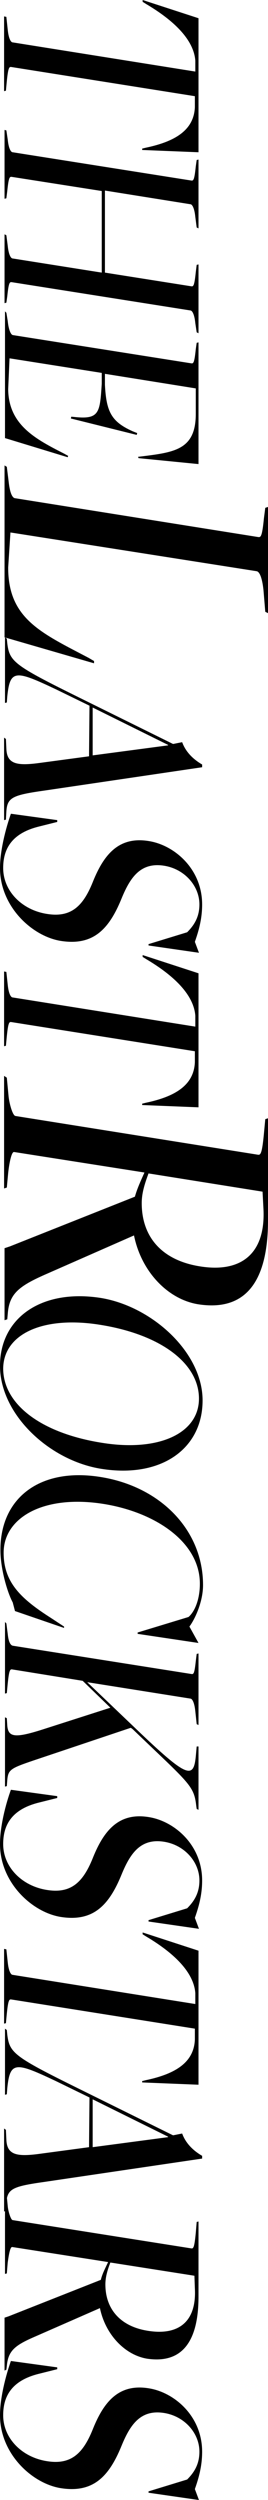 <?xml version="1.0" encoding="utf-8"?>
<!-- Generator: Adobe Illustrator 27.0.0, SVG Export Plug-In . SVG Version: 6.00 Build 0)  -->
<svg version="1.1" id="レイヤー_1" xmlns="http://www.w3.org/2000/svg" xmlns:xlink="http://www.w3.org/1999/xlink" x="0px"
	 y="0px" width="59px" height="548.4px" viewBox="0 0 59 548.4" style="enable-background:new 0 0 59 548.4;" xml:space="preserve">
<g>
	<g>
		<g>
			<path d="M1.4,3.7l0.3,2.8c0.2,2,0.7,2.8,1.1,2.8L43,15.7v-2.4c-0.4-5.2-5.9-9.5-10.8-12.4l-0.8-0.5V0l12.3,4v29.4l-12.4-0.5v-0.3
				l0.8-0.2c6.7-1.4,10.6-4,10.8-8.9v-2.4L2.5,14.7c-0.5-0.1-0.7,0.2-1,3.1l-0.2,2.1L0.9,20V3.6L1.4,3.7z"/>
			<path d="M1.4,28.6l0.3,2c0.2,2,0.7,2.8,1.1,2.8l39.3,6.2c0.5,0.1,0.7-0.2,1-3.1l0.2-1.4l0.4-0.1v15.1l-0.4-0.2L43,47.6
				c-0.2-2-0.7-2.8-1.1-2.8l-18.8-3v18l19,3c0.5,0.1,0.7-0.2,1-3.1l0.2-1.6l0.4-0.1v15.1l-0.4-0.2l-0.3-2c-0.2-2-0.7-2.8-1.1-2.8
				L2.6,61.9c-0.5-0.1-0.7,0.2-1,3.1l-0.2,1.4L1,66.5V51.4l0.4,0.2l0.3,2.3c0.2,2,0.7,2.8,1.1,2.8l19.6,3.1V41.9L2.6,38.8
				c-0.5-0.1-0.7,0.2-1,3.1l-0.2,1.6L1,43.6V28.5L1.4,28.6z"/>
			<path d="M1.4,68.6l0.3,1.8c0.2,2,0.7,3,1.1,3.1l39.3,6.2c0.5,0.1,0.7-0.2,1-3.1l0.2-1.4l0.4-0.1v26.7l-13.2-1.3l-0.1-0.3l0.9-0.1
				c7.2-0.9,11.8-1.5,11.8-9.3v-5.6l-20-3.2v2.4c0.3,5.9,1.4,8.1,6.1,10.2l1,0.4l-0.1,0.4l-14.5-3.6l0.1-0.4l1,0.1
				c5.2,0.5,5.3-1.1,5.7-7.3v-2.4L2.1,78.6l-0.3,6.8c0.1,7.8,6,10.9,12.3,14.1L15,100l-0.1,0.3L1.1,96.1V68.3L1.4,68.6z"/>
		</g>
		<path d="M1.5,236.4l0.4,4.2c0.2,1.7,0.9,4.1,1.5,4.2l53.4,8.5c0.6,0.1,0.9-0.4,1.3-4.6l0.3-3.2l0.6-0.2v22.4
			c0,13.8-5.2,20-15.4,18.4c-6.7-1.1-12.5-7.2-14.1-15.1l-19.6,8.6c-5.9,2.6-7.9,4.3-8.2,8.7l-0.1,1.1L1,289.6v-15.8l1.2-0.4
			l27.5-10.9c0.5-1.8,1.3-3.5,2.1-5.3l-28.7-4.5c-0.6-0.1-1.1,2.7-1.3,4.6l-0.3,3.2l-0.6,0.2V236L1.5,236.4z M44.1,277.8
			c8.8,1.4,14.4-2.6,13.9-12.6l-0.2-3.8l-25.1-4c-0.9,2.4-1.5,4.4-1.5,6.5C31.2,271.4,35.7,276.5,44.1,277.8z"/>
		<path d="M22.1,284.7c11.3,1.8,22.5,11.9,22.5,22.5s-9.1,17.1-22.3,15C10.9,320.4,0,310.3,0,299.6C0,289.1,9.1,282.7,22.1,284.7z
			 M22.5,316.5c12.5,2,21.3-2.1,21.3-9.7c0-7.8-8.5-14.1-21.8-16.2c-12.5-2-21.3,2-21.3,9.7C0.8,308.1,9.1,314.4,22.5,316.5z"/>
		<path d="M22.2,324c13.1,2.1,22.5,11.6,22.5,23.7c0,3.7-1.8,7.5-3,9.1l2,3.6l-13.4-2v-0.3l11.2-3.4c1.4-1.2,2.5-3.9,2.5-7.3
			c0-9.2-9.9-15.7-21.2-17.5c-13.2-2.1-22,3-22,10.7c0,6.5,3.8,10.1,10.4,14.3l2.9,1.9v0.3l-10.8-3.7l-0.5-1.9
			c-1.2-2.2-2.7-7.4-2.7-11.4C0,328.7,8.7,321.8,22.2,324z"/>
		<path d="M1.4,356.1l0.3,2.3c0.2,2,0.7,2.5,1.1,2.6l39.3,6.2c0.5,0.1,0.7,0,1-2.8l0.2-1.6l0.4-0.1v15.7l-0.4-0.2l-0.3-2.8
			c-0.2-2-0.7-2.8-1.1-2.8L19.2,369l10.7,10.2c11.3,10.8,12.7,11.1,13.2,6.1l0.2-2.2h0.4V397l-0.4-0.2l-0.1-0.7
			c-0.5-4.5-1.6-4.9-14-16.8l-0.4-0.3l-21.5,7.2c-5,1.7-5.5,2-5.7,4.3l-0.1,1.3l-0.4,0.1v-15.2l0.4,0.2l0.1,1.6
			c0.2,2.6,1.7,2.8,7.7,0.9l15-4.8l-6.1-5.9l-15.5-2.5c-0.5-0.1-0.7,0.2-1,3.1l-0.2,2.1l-0.4,0.1v-15.7L1.4,356.1z"/>
		<path d="M2.4,392.6l10.2,1.4v0.4l-4,1c-5.7,1.4-7.9,4.6-7.9,9.1c0,5.1,4.2,9.3,9.8,10.1c5.3,0.8,7.9-1.9,10-7.2
			c2.4-5.9,5.7-9.9,12.3-8.8c5.6,0.9,11.7,6.1,11.7,13.9c0,3.3-0.8,5.9-1.6,8.2l0.9,2.4l-11.1-1.6v-0.3l8.5-2.6
			c1.5-1.5,2.7-3.3,2.7-6.1c0-4.1-3.3-7.8-7.8-8.5c-5.1-0.8-7.4,2.5-9.3,7.1c-2.8,6.9-6.3,10.5-13.4,9.4c-6.3-1-13.4-7.5-13.4-16
			C0,400.7,1.2,395.9,2.4,392.6z"/>
		<path d="M1.4,427.6l0.3,2.8c0.2,2,0.7,2.8,1.1,2.8l40.2,6.4v-2.4c-0.4-5.2-5.9-9.5-10.8-12.4l-0.8-0.5v-0.4l12.3,4v29.4l-12.4-0.5
			v-0.3l0.8-0.2c6.7-1.4,10.6-4,10.8-8.9V445l-40.4-6.4c-0.5-0.1-0.7,0.2-1,3.1l-0.2,2.1l-0.4,0.1v-16.4L1.4,427.6z"/>
		<path d="M1.5,102.4l0.4,3.2c0.3,2.8,0.9,3.7,1.5,3.7l53.4,8.5c0.6,0.1,0.9,0,1.3-4.1l0.3-2.3l0.6-0.2v23.3l-0.6-0.3l-0.4-4.8
			c-0.3-2.8-0.9-4-1.5-4.1l-54.2-8.5l-0.5,7.7c0,11.2,7.2,14.3,17.7,19.8l1.2,0.7v0.5L1,139.8v-37.7L1.5,102.4z"/>
		<path d="M19.7,154.8l-7.4-3.6c-8.9-4.2-10.1-4.4-10.7,1.6l-0.1,1.3l-0.4,0.1v-14.4l0.4,0.3l0.1,1c0.5,4,1.4,4.8,15.6,11.8
			l20.9,10.3l2-0.4c0.8,2.2,2.5,3.8,4.4,4.9v0.6l-34.6,5.1c-7.1,1-8.3,1.5-8.5,4.6l-0.1,1.8l-0.4,0.1v-18.1l0.4,0.3l0.1,2.1
			c0.1,3.4,2.3,3.8,7,3.2l11.2-1.5L19.7,154.8L19.7,154.8z M20.4,165.7l16.6-2.2v-0.1l-16.6-8.2V165.7z"/>
		<path d="M2.4,178.5l10.2,1.4v0.4l-4,1c-5.7,1.4-7.9,4.6-7.9,9.1c0,5.1,4.2,9.3,9.8,10.1c5.3,0.8,7.9-1.9,10-7.2
			c2.4-5.9,5.7-9.9,12.3-8.8c5.6,0.9,11.7,6.1,11.7,13.9c0,3.3-0.8,5.9-1.6,8.2l0.9,2.4l-11.1-1.6v-0.3l8.5-2.6
			c1.5-1.5,2.7-3.3,2.7-6.1c0-4.1-3.3-7.8-7.8-8.5c-5.1-0.8-7.4,2.5-9.3,7.1c-2.8,6.9-6.3,10.5-13.4,9.4c-6.3-1-13.4-7.5-13.4-16
			C0,186.7,1.2,181.9,2.4,178.5z"/>
		<path d="M1.4,213.2l0.3,2.8c0.2,2,0.7,2.8,1.1,2.8l40.2,6.4v-2.4c-0.4-5.2-5.9-9.5-10.8-12.4l-0.8-0.5v-0.4l12.3,4v29.4l-12.4-0.5
			v-0.3l0.8-0.2c6.7-1.4,10.6-4,10.8-8.9v-2.4l-40.4-6.4c-0.5-0.1-0.7,0.2-1,3.1l-0.2,2.1l-0.4,0.1v-16.4L1.4,213.2z"/>
		<path d="M19.7,460.1l-7.4-3.6c-8.9-4.2-10.1-4.4-10.7,1.6l-0.1,1.3l-0.4,0.1V445l0.4,0.3l0.1,1c0.5,4,1.4,4.8,15.6,11.8l20.9,10.3
			l2-0.4c0.8,2.2,2.5,3.8,4.4,4.9v0.6l-34.6,5.1c-7.1,1-8.3,1.5-8.5,4.6L1.3,485l-0.4,0.1v-18.2l0.4,0.3l0.1,2.1
			c0.1,3.4,2.3,3.8,7,3.2l11.2-1.5L19.7,460.1L19.7,460.1z M20.4,471l16.6-2.2v-0.1l-16.6-8.2V471z"/>
		<path d="M1.4,480.8l0.3,3.1c0.1,1.2,0.7,3.1,1.1,3.1l39.3,6.2c0.5,0.1,0.7-0.3,1-3.4l0.2-2.4l0.4-0.1v16.5
			c0,10.1-3.8,14.7-11.3,13.6c-4.9-0.8-9.2-5.3-10.4-11.1l-14.4,6.3c-4.4,1.9-5.8,3.1-6.1,6.4l-0.1,0.8L1,520v-11.6l0.9-0.3l20.3-8
			c0.3-1.3,1-2.6,1.6-3.9l-21.1-3.3c-0.5-0.1-0.8,2-1,3.4l-0.2,2.4l-0.4,0.1v-18.2L1.4,480.8z M32.7,511.3c6.5,1,10.6-1.9,10.2-9.3
			l-0.1-2.8l-18.5-2.9c-0.7,1.8-1.1,3.3-1.1,4.8C23.2,506.6,26.6,510.4,32.7,511.3z"/>
		<path d="M2.4,517.9l10.2,1.4v0.4l-4,1c-5.7,1.4-7.9,4.6-7.9,9.1c0,5.1,4.2,9.3,9.8,10.1c5.3,0.8,7.9-1.9,10-7.2
			c2.4-5.9,5.7-9.9,12.3-8.8c5.6,0.9,11.7,6.1,11.7,13.9c0,3.3-0.8,5.9-1.6,8.2l0.9,2.4l-11.1-1.6v-0.3l8.5-2.6
			c1.5-1.5,2.7-3.3,2.7-6.1c0-4.1-3.3-7.8-7.8-8.5c-5.1-0.8-7.4,2.5-9.3,7.1c-2.8,6.9-6.3,10.5-13.4,9.4c-6.3-1-13.4-7.5-13.4-16
			C0,526.1,1.2,521.3,2.4,517.9z"/>
	</g>
</g>
</svg>
